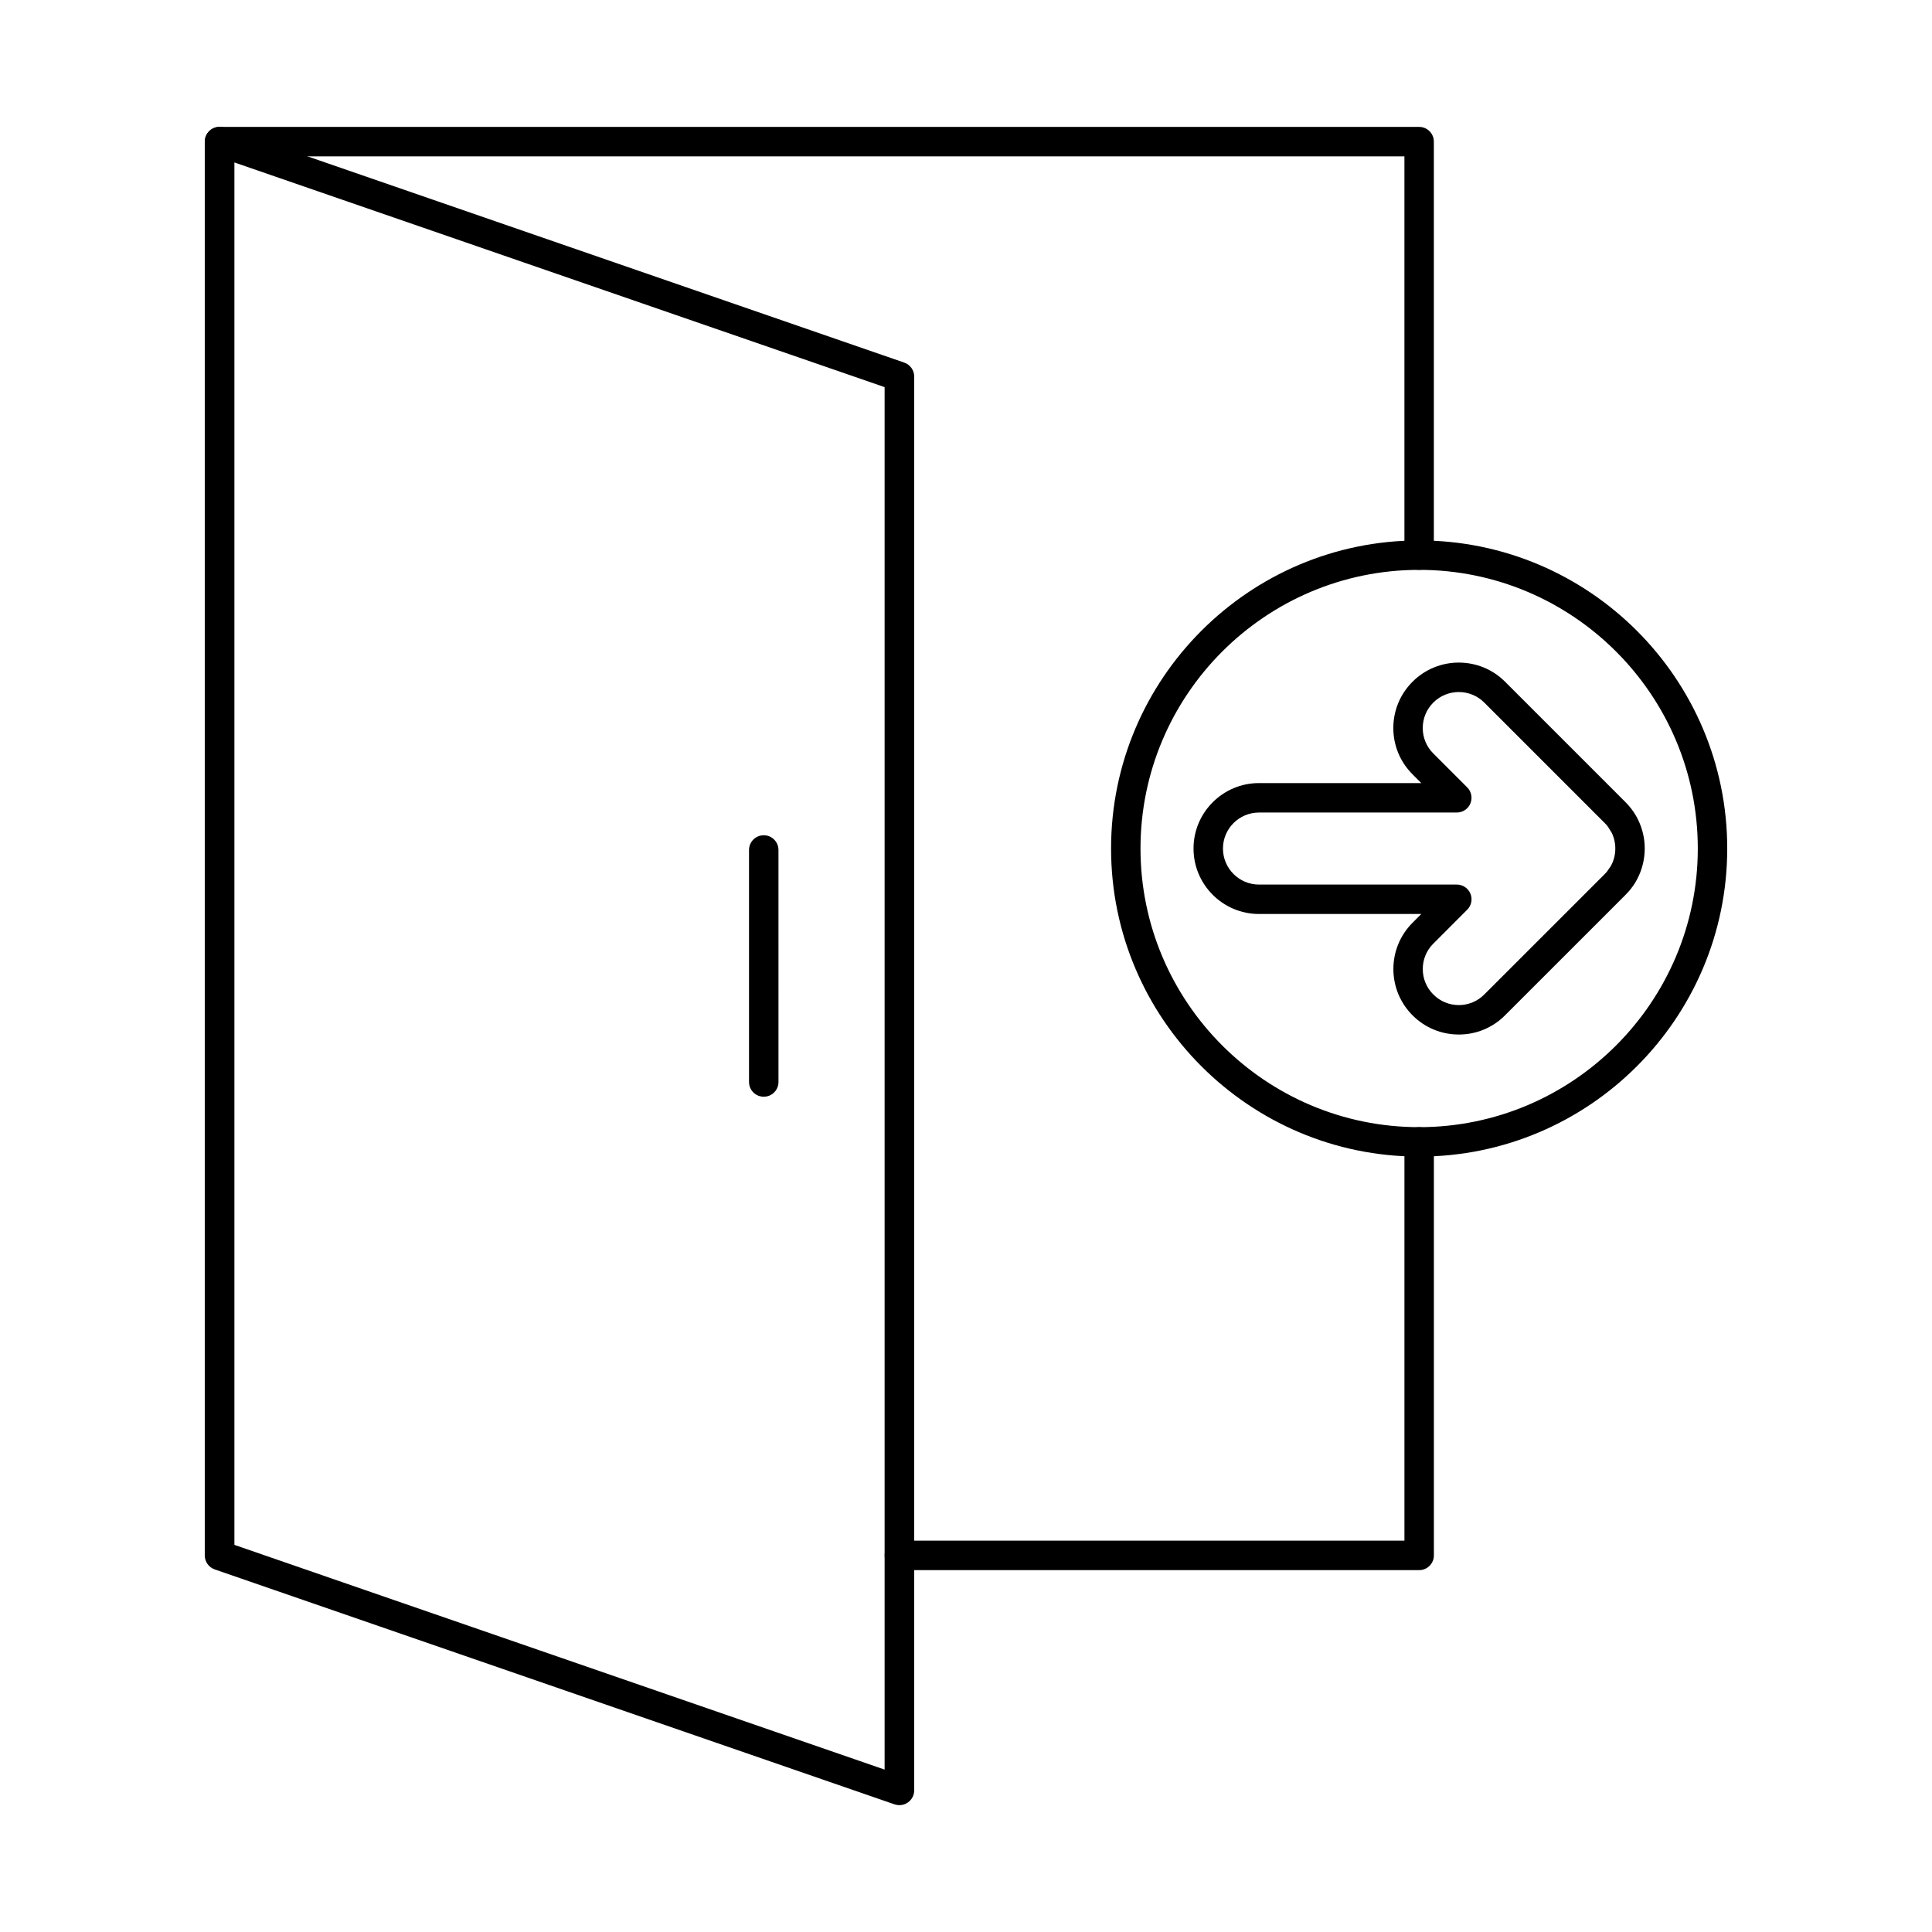 <?xml version="1.0" encoding="UTF-8"?>
<!-- Uploaded to: SVG Find, www.svgrepo.com, Generator: SVG Find Mixer Tools -->
<svg fill="#000000" width="800px" height="800px" version="1.1" viewBox="144 144 512 512" xmlns="http://www.w3.org/2000/svg">
 <g fill-rule="evenodd">
  <path d="m520.09 295.02c-2.152 0-3.902-1.746-3.902-3.902v-105.68h-314c-2.156 0-3.902-1.746-3.902-3.902 0-2.164 1.746-3.902 3.902-3.902h317.9c2.152 0 3.898 1.738 3.898 3.902v109.58c0 2.152-1.75 3.902-3.902 3.902zm0 265.08h-137.74c-2.152 0-3.902-1.746-3.902-3.902 0-2.152 1.746-3.902 3.902-3.902h133.84v-105.69c0-2.152 1.746-3.898 3.902-3.898 2.152 0 3.902 1.746 3.902 3.902v109.59c0 2.152-1.75 3.902-3.902 3.902z"/>
  <path d="m206.12 553.41 172.31 59.551v-366.37l-172.31-59.539zm176.23 68.977c-0.426 0-0.863-0.07-1.281-0.211l-180.16-62.262c-1.574-0.539-2.644-2.031-2.644-3.707v-374.66c0-1.27 0.617-2.469 1.645-3.199 1.035-0.742 2.356-0.926 3.566-0.52l180.15 62.262c1.582 0.547 2.648 2.031 2.648 3.707v374.67c0 1.27-0.621 2.457-1.656 3.191-0.668 0.488-1.465 0.73-2.273 0.73z"/>
  <path d="m520.09 295.02c-40.715 0-73.844 33.129-73.844 73.844 0 40.715 33.129 73.844 73.844 73.844s73.844-33.129 73.844-73.844c0-40.715-33.125-73.844-73.84-73.844zm0 155.49c-45.023 0-81.645-36.621-81.645-81.645 0-45.012 36.621-81.645 81.645-81.645 45.012 0 81.645 36.633 81.645 81.645 0 45.023-36.633 81.645-81.645 81.645z"/>
  <path d="m346.4 434.64c-2.152 0-3.902-1.738-3.902-3.898v-61.488c0-2.152 1.746-3.902 3.902-3.902 2.152 0 3.902 1.746 3.902 3.902l0.004 61.488c0 2.164-1.75 3.902-3.902 3.898z"/>
  <path d="m477.65 359.33c-5.262 0-9.551 4.277-9.551 9.539 0 5.273 4.285 9.551 9.551 9.551h52.422c1.586 0 3.004 0.957 3.606 2.406 0.602 1.453 0.273 3.141-0.844 4.246l-8.98 8.988c-1.809 1.797-2.805 4.195-2.805 6.746 0 2.551 0.996 4.949 2.805 6.746 1.797 1.809 4.195 2.805 6.746 2.805 2.551 0 4.945-0.996 6.746-2.805l31.859-31.848c0.211-0.215 0.395-0.406 0.578-0.621l0.02-0.02 1.066-1.523c0.012-0.02 0.02-0.051 0.031-0.062l0.082-0.141c0.02-0.043 0.039-0.082 0.059-0.121 0.672-1.289 1.035-2.785 1.035-4.348 0-1.484-0.324-2.894-0.977-4.215l-1.016-1.625c-0.262-0.336-0.559-0.672-0.875-0.977l-31.867-31.867c-3.719-3.719-9.773-3.719-13.492 0-1.809 1.809-2.805 4.207-2.805 6.754 0 2.551 0.996 4.945 2.805 6.746l8.98 8.98c1.117 1.117 1.441 2.793 0.844 4.258-0.598 1.453-2.019 2.406-3.606 2.406zm52.949 58.828c-4.633 0-8.992-1.809-12.262-5.09-6.766-6.758-6.766-17.766 0-24.523l2.316-2.328h-43.004c-9.566 0-17.352-7.781-17.352-17.352 0-9.559 7.781-17.34 17.352-17.34h43.004l-2.316-2.324c-3.281-3.273-5.09-7.629-5.09-12.262 0-4.644 1.809-8.992 5.09-12.273 6.758-6.766 17.766-6.766 24.523 0l31.836 31.836c0.539 0.527 1.074 1.129 1.562 1.758l0.488 0.672c0.008 0.012 0.078 0.113 0.09 0.121l0.133 0.203c0.012 0.008 0.07 0.102 0.07 0.113l0.164 0.234c0.008 0.031 0.07 0.113 0.078 0.145l0.141 0.234s0.051 0.09 0.062 0.09l0.387 0.691c0.09 0.184 0.152 0.305 0.211 0.426 1.188 2.406 1.789 4.988 1.789 7.68 0 2.805-0.68 5.586-1.973 8.055-0.02 0.039-0.039 0.07-0.062 0.113-0.02 0.031-0.07 0.133-0.133 0.234-0.012 0.031-0.031 0.062-0.039 0.082l-0.121 0.203c0 0.012-0.051 0.094-0.051 0.102-0.008 0.012-0.07 0.102-0.07 0.121l-0.121 0.191c-0.008 0.02-0.07 0.102-0.07 0.121l-0.395 0.598c-0.012 0.012-0.074 0.102-0.082 0.113l-0.184 0.254c-0.008 0.02-0.082 0.113-0.094 0.121l-0.477 0.629c-0.02 0.02-0.039 0.039-0.051 0.062-0.07 0.082-0.141 0.172-0.223 0.254v0.012h-0.012v0.012l-0.023 0.023-0.012 0.012c0 0.012-0.012 0.02-0.02 0.031-0.312 0.355-0.641 0.711-0.984 1.047l-31.824 31.816c-3.269 3.281-7.629 5.09-12.262 5.09z"/>
 </g>
</svg>